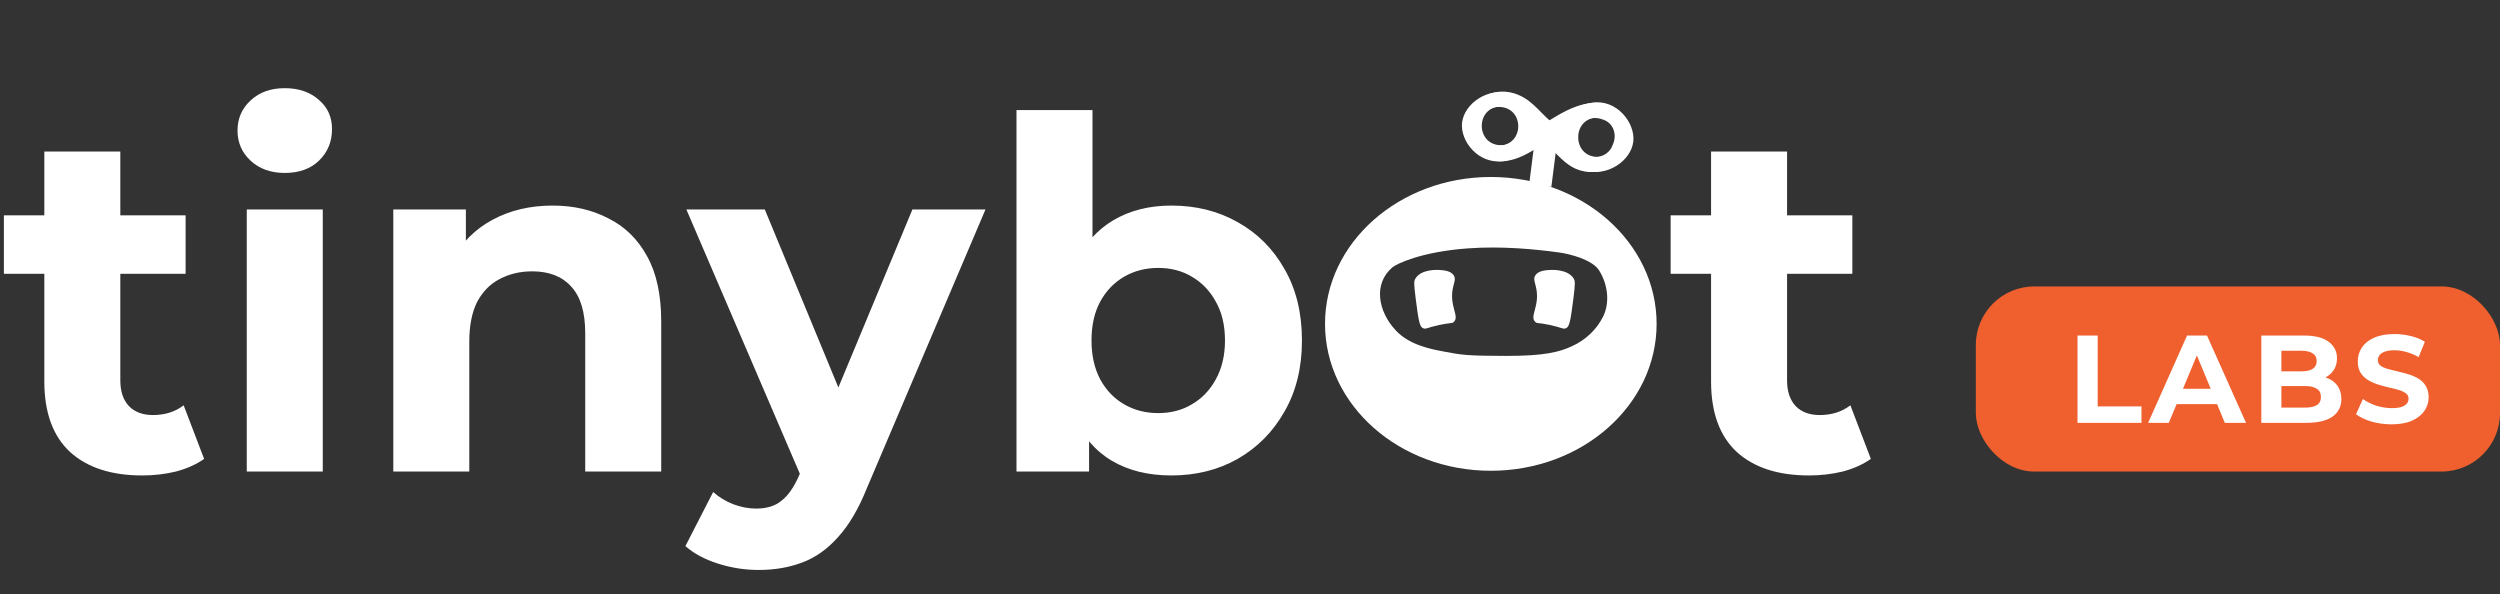 <svg width="1283" height="305" viewBox="0 0 1283 305" fill="none" xmlns="http://www.w3.org/2000/svg">
<rect x="0" y="0" width="1283" height="305" fill="#333333" stroke="none"/>
<path d="M815.267 53.019C807.027 54.373 800.643 58.432 794.11 62.391C788.003 57.079 784.191 50.935 775.752 48.242C763.523 44.358 751.555 53.276 750.351 62.783C749.146 72.29 758.669 84.435 771.394 82.683C777.821 81.783 782.519 78.867 787.096 76.207L784.75 94.727L794.599 95.864L796.959 77.216C801.033 81.235 804.93 85.674 810.91 87.453C823.217 91.127 835.106 82.426 836.311 72.912C837.515 63.399 827.936 50.962 815.267 53.019ZM769.163 74.671C755.807 74.671 755.828 54.873 769.163 54.873C782.497 54.873 782.504 74.685 769.163 74.685V74.671ZM818.286 80.592C811.547 80.592 808.217 75.565 808.281 70.578C808.224 65.584 811.562 60.557 818.286 60.557C819.561 60.548 820.827 60.754 822.027 61.166C828.29 62.824 829.906 69.333 827.738 74.11C827.146 76.044 825.895 77.734 824.182 78.911C822.47 80.088 820.394 80.685 818.286 80.606V80.592Z" fill="white"/>
<path d="M816.989 52.722C808.685 54.075 802.252 58.135 795.669 62.194C789.512 56.842 785.693 50.651 777.169 47.938C764.848 44.027 752.789 53.013 751.577 62.594C750.365 72.175 759.959 84.435 772.776 82.642C779.252 81.736 783.986 78.799 788.598 76.113L786.239 94.774L796.158 95.918L798.539 77.134C802.641 81.194 806.574 85.653 812.596 87.453C824.996 91.147 836.977 82.378 838.189 72.797C839.4 63.216 829.757 50.651 816.989 52.722ZM770.537 74.55C757.075 74.55 757.075 54.609 770.537 54.609C784 54.609 783.971 74.55 770.537 74.55ZM820.029 80.524C813.241 80.524 809.89 75.456 809.946 70.429C809.89 65.402 813.248 60.327 820.029 60.327C821.314 60.319 822.591 60.529 823.798 60.949C830.111 62.621 831.741 69.177 829.552 73.988C828.955 75.936 827.693 77.636 825.968 78.821C824.242 80.005 822.152 80.605 820.029 80.524V80.524Z" fill="white"/>
<path d="M765.089 90.829C718.091 90.829 680 124.58 680 166.206C680 207.832 718.091 241.596 765.089 241.596C812.086 241.596 850.17 207.853 850.17 166.206C850.17 124.559 812.079 90.829 765.089 90.829ZM822.771 162.356C819.43 169.112 813.724 174.542 806.637 177.709C800.324 180.638 792.686 182.695 772.627 182.655C752.42 182.607 750.252 182.168 740.8 180.381C734.359 179.17 723.412 177.1 716.426 169.697C707.173 159.9 704.643 145.643 714.563 137.219C716.688 135.399 729.442 129.208 753.157 127.476C770.969 126.17 788.088 127.949 799.715 129.506C805.808 130.304 817.166 133.274 820.645 138.762C825.336 146.171 826.129 155.542 822.771 162.356Z" fill="white"/>
<path d="M787.896 165.211C788.91 166.165 789.391 165.502 795.272 166.747C801.585 168.101 802.117 169.075 803.569 168.479C805.277 167.803 805.893 165.874 807.488 153.052C808.43 145.44 808.444 144.256 807.488 142.761C804.384 138.024 796.271 138.491 795.244 138.552C793.373 138.66 789.413 138.897 787.896 141.36C786.777 143.187 787.79 144.967 788.385 147.903C790.291 157.207 784.821 162.309 787.896 165.211Z" fill="white"/>
<path d="M746.1 165.211C745.086 166.165 744.612 165.502 738.724 166.747C732.418 168.101 731.879 169.075 730.427 168.479C728.726 167.803 728.103 165.874 726.508 153.052C725.566 145.44 725.552 144.256 726.508 142.761C729.612 138.024 737.725 138.491 738.752 138.552C740.623 138.66 744.59 138.897 746.1 141.36C747.226 143.187 746.213 144.967 745.611 147.903C743.712 157.207 749.182 162.309 746.1 165.211Z" fill="white"/>
<rect x="1014" y="147" width="269" height="95" rx="30" fill="#EF602E"/>
<path d="M1066.17 217V172.2H1076.54V208.552H1099V217H1066.17ZM1102.42 217L1122.39 172.2H1132.63L1152.66 217H1141.78L1125.39 177.448H1129.49L1113.04 217H1102.42ZM1112.4 207.4L1115.15 199.528H1138.19L1141.01 207.4H1112.4ZM1160.51 217V172.2H1182.39C1188.03 172.2 1192.25 173.267 1195.07 175.4C1197.92 177.533 1199.35 180.349 1199.35 183.848C1199.35 186.195 1198.78 188.243 1197.63 189.992C1196.47 191.699 1194.9 193.021 1192.89 193.96C1190.88 194.899 1188.58 195.368 1185.98 195.368L1187.19 192.744C1190.01 192.744 1192.51 193.213 1194.68 194.152C1196.86 195.048 1198.54 196.392 1199.74 198.184C1200.98 199.976 1201.59 202.173 1201.59 204.776C1201.59 208.616 1200.08 211.624 1197.05 213.8C1194.02 215.933 1189.56 217 1183.67 217H1160.51ZM1170.81 209.192H1182.91C1185.59 209.192 1187.62 208.765 1188.99 207.912C1190.39 207.016 1191.1 205.608 1191.1 203.688C1191.1 201.811 1190.39 200.424 1188.99 199.528C1187.62 198.589 1185.59 198.12 1182.91 198.12H1170.04V190.568H1181.11C1183.63 190.568 1185.55 190.141 1186.87 189.288C1188.24 188.392 1188.92 187.048 1188.92 185.256C1188.92 183.507 1188.24 182.205 1186.87 181.352C1185.55 180.456 1183.63 180.008 1181.11 180.008H1170.81V209.192ZM1227.36 217.768C1223.78 217.768 1220.34 217.299 1217.06 216.36C1213.77 215.379 1211.13 214.12 1209.12 212.584L1212.64 204.776C1214.56 206.141 1216.82 207.272 1219.43 208.168C1222.07 209.021 1224.74 209.448 1227.43 209.448C1229.48 209.448 1231.12 209.256 1232.36 208.872C1233.64 208.445 1234.57 207.869 1235.17 207.144C1235.77 206.419 1236.07 205.587 1236.07 204.648C1236.07 203.453 1235.6 202.515 1234.66 201.832C1233.72 201.107 1232.48 200.531 1230.95 200.104C1229.41 199.635 1227.7 199.208 1225.83 198.824C1223.99 198.397 1222.14 197.885 1220.26 197.288C1218.42 196.691 1216.74 195.923 1215.2 194.984C1213.67 194.045 1212.41 192.808 1211.43 191.272C1210.49 189.736 1210.02 187.773 1210.02 185.384C1210.02 182.824 1210.7 180.499 1212.07 178.408C1213.48 176.275 1215.57 174.589 1218.34 173.352C1221.16 172.072 1224.68 171.432 1228.9 171.432C1231.72 171.432 1234.49 171.773 1237.22 172.456C1239.95 173.096 1242.36 174.077 1244.45 175.4L1241.25 183.272C1239.16 182.077 1237.07 181.203 1234.98 180.648C1232.89 180.051 1230.84 179.752 1228.84 179.752C1226.83 179.752 1225.19 179.987 1223.91 180.456C1222.63 180.925 1221.71 181.544 1221.16 182.312C1220.6 183.037 1220.32 183.891 1220.32 184.872C1220.32 186.024 1220.79 186.963 1221.73 187.688C1222.67 188.371 1223.91 188.925 1225.44 189.352C1226.98 189.779 1228.66 190.205 1230.5 190.632C1232.38 191.059 1234.23 191.549 1236.07 192.104C1237.94 192.659 1239.65 193.405 1241.19 194.344C1242.72 195.283 1243.96 196.52 1244.9 198.056C1245.88 199.592 1246.37 201.533 1246.37 203.88C1246.37 206.397 1245.67 208.701 1244.26 210.792C1242.85 212.883 1240.74 214.568 1237.92 215.848C1235.15 217.128 1231.63 217.768 1227.36 217.768Z" fill="white"/>
<path d="M73 244C57.167 244 44.833 240 36 232C27.167 223.833 22.75 211.75 22.75 195.75V77.75H61.75V195.25C61.75 200.917 63.25 205.333 66.25 208.5C69.25 211.5 73.333 213 78.5 213C84.667 213 89.917 211.333 94.25 208L104.75 235.5C100.75 238.333 95.917 240.5 90.25 242C84.75 243.333 79 244 73 244ZM2 140.5V110.5H95.25V140.5H2ZM126.643 242V107.5H165.643V242H126.643ZM146.143 88.75C138.976 88.75 133.143 86.667 128.643 82.5C124.143 78.333 121.893 73.167 121.893 67C121.893 60.833 124.143 55.667 128.643 51.5C133.143 47.333 138.976 45.25 146.143 45.25C153.309 45.25 159.143 47.25 163.643 51.25C168.143 55.083 170.393 60.083 170.393 66.25C170.393 72.75 168.143 78.167 163.643 82.5C159.309 86.667 153.476 88.75 146.143 88.75ZM283.588 105.5C294.255 105.5 303.755 107.667 312.088 112C320.588 116.167 327.255 122.667 332.088 131.5C336.921 140.167 339.338 151.333 339.338 165V242H300.338V171C300.338 160.167 297.921 152.167 293.088 147C288.421 141.833 281.755 139.25 273.088 139.25C266.921 139.25 261.338 140.583 256.338 143.25C251.505 145.75 247.671 149.667 244.838 155C242.171 160.333 240.838 167.167 240.838 175.5V242H201.838V107.5H239.088V144.75L232.088 133.5C236.921 124.5 243.838 117.583 252.838 112.75C261.838 107.917 272.088 105.5 283.588 105.5ZM389.248 292.5C382.248 292.5 375.331 291.417 368.498 289.25C361.665 287.083 356.081 284.083 351.748 280.25L365.998 252.5C368.998 255.167 372.415 257.25 376.248 258.75C380.248 260.25 384.165 261 387.998 261C393.498 261 397.831 259.667 400.998 257C404.331 254.5 407.331 250.25 409.998 244.25L416.998 227.75L419.998 223.5L468.248 107.5H505.748L444.998 250.25C440.665 261.083 435.665 269.583 429.998 275.75C424.498 281.917 418.331 286.25 411.498 288.75C404.831 291.25 397.415 292.5 389.248 292.5ZM412.248 247.25L352.248 107.5H392.498L438.998 220L412.248 247.25ZM601.162 244C589.329 244 579.162 241.5 570.662 236.5C562.162 231.5 555.662 223.917 551.162 213.75C546.662 203.417 544.412 190.417 544.412 174.75C544.412 158.917 546.745 145.917 551.412 135.75C556.245 125.583 562.912 118 571.412 113C579.912 108 589.829 105.5 601.162 105.5C613.829 105.5 625.162 108.333 635.162 114C645.329 119.667 653.329 127.667 659.162 138C665.162 148.333 668.162 160.583 668.162 174.75C668.162 188.75 665.162 200.917 659.162 211.25C653.329 221.583 645.329 229.667 635.162 235.5C625.162 241.167 613.829 244 601.162 244ZM521.662 242V56.5H560.662V134.75L558.162 174.5L558.912 214.5V242H521.662ZM594.412 212C600.912 212 606.662 210.5 611.662 207.5C616.829 204.5 620.912 200.25 623.912 194.75C627.079 189.083 628.662 182.417 628.662 174.75C628.662 166.917 627.079 160.25 623.912 154.75C620.912 149.25 616.829 145 611.662 142C606.662 139 600.912 137.5 594.412 137.5C587.912 137.5 582.079 139 576.912 142C571.745 145 567.662 149.25 564.662 154.75C561.662 160.25 560.162 166.917 560.162 174.75C560.162 182.417 561.662 189.083 564.662 194.75C567.662 200.25 571.745 204.5 576.912 207.5C582.079 210.5 587.912 212 594.412 212ZM928.371 244C912.538 244 900.204 240 891.371 232C882.538 223.833 878.121 211.75 878.121 195.75V77.75H917.121V195.25C917.121 200.917 918.621 205.333 921.621 208.5C924.621 211.5 928.704 213 933.871 213C940.038 213 945.288 211.333 949.621 208L960.121 235.5C956.121 238.333 951.288 240.5 945.621 242C940.121 243.333 934.371 244 928.371 244ZM857.371 140.5V110.5H950.621V140.5H857.371Z" fill="white"/>
</svg>
